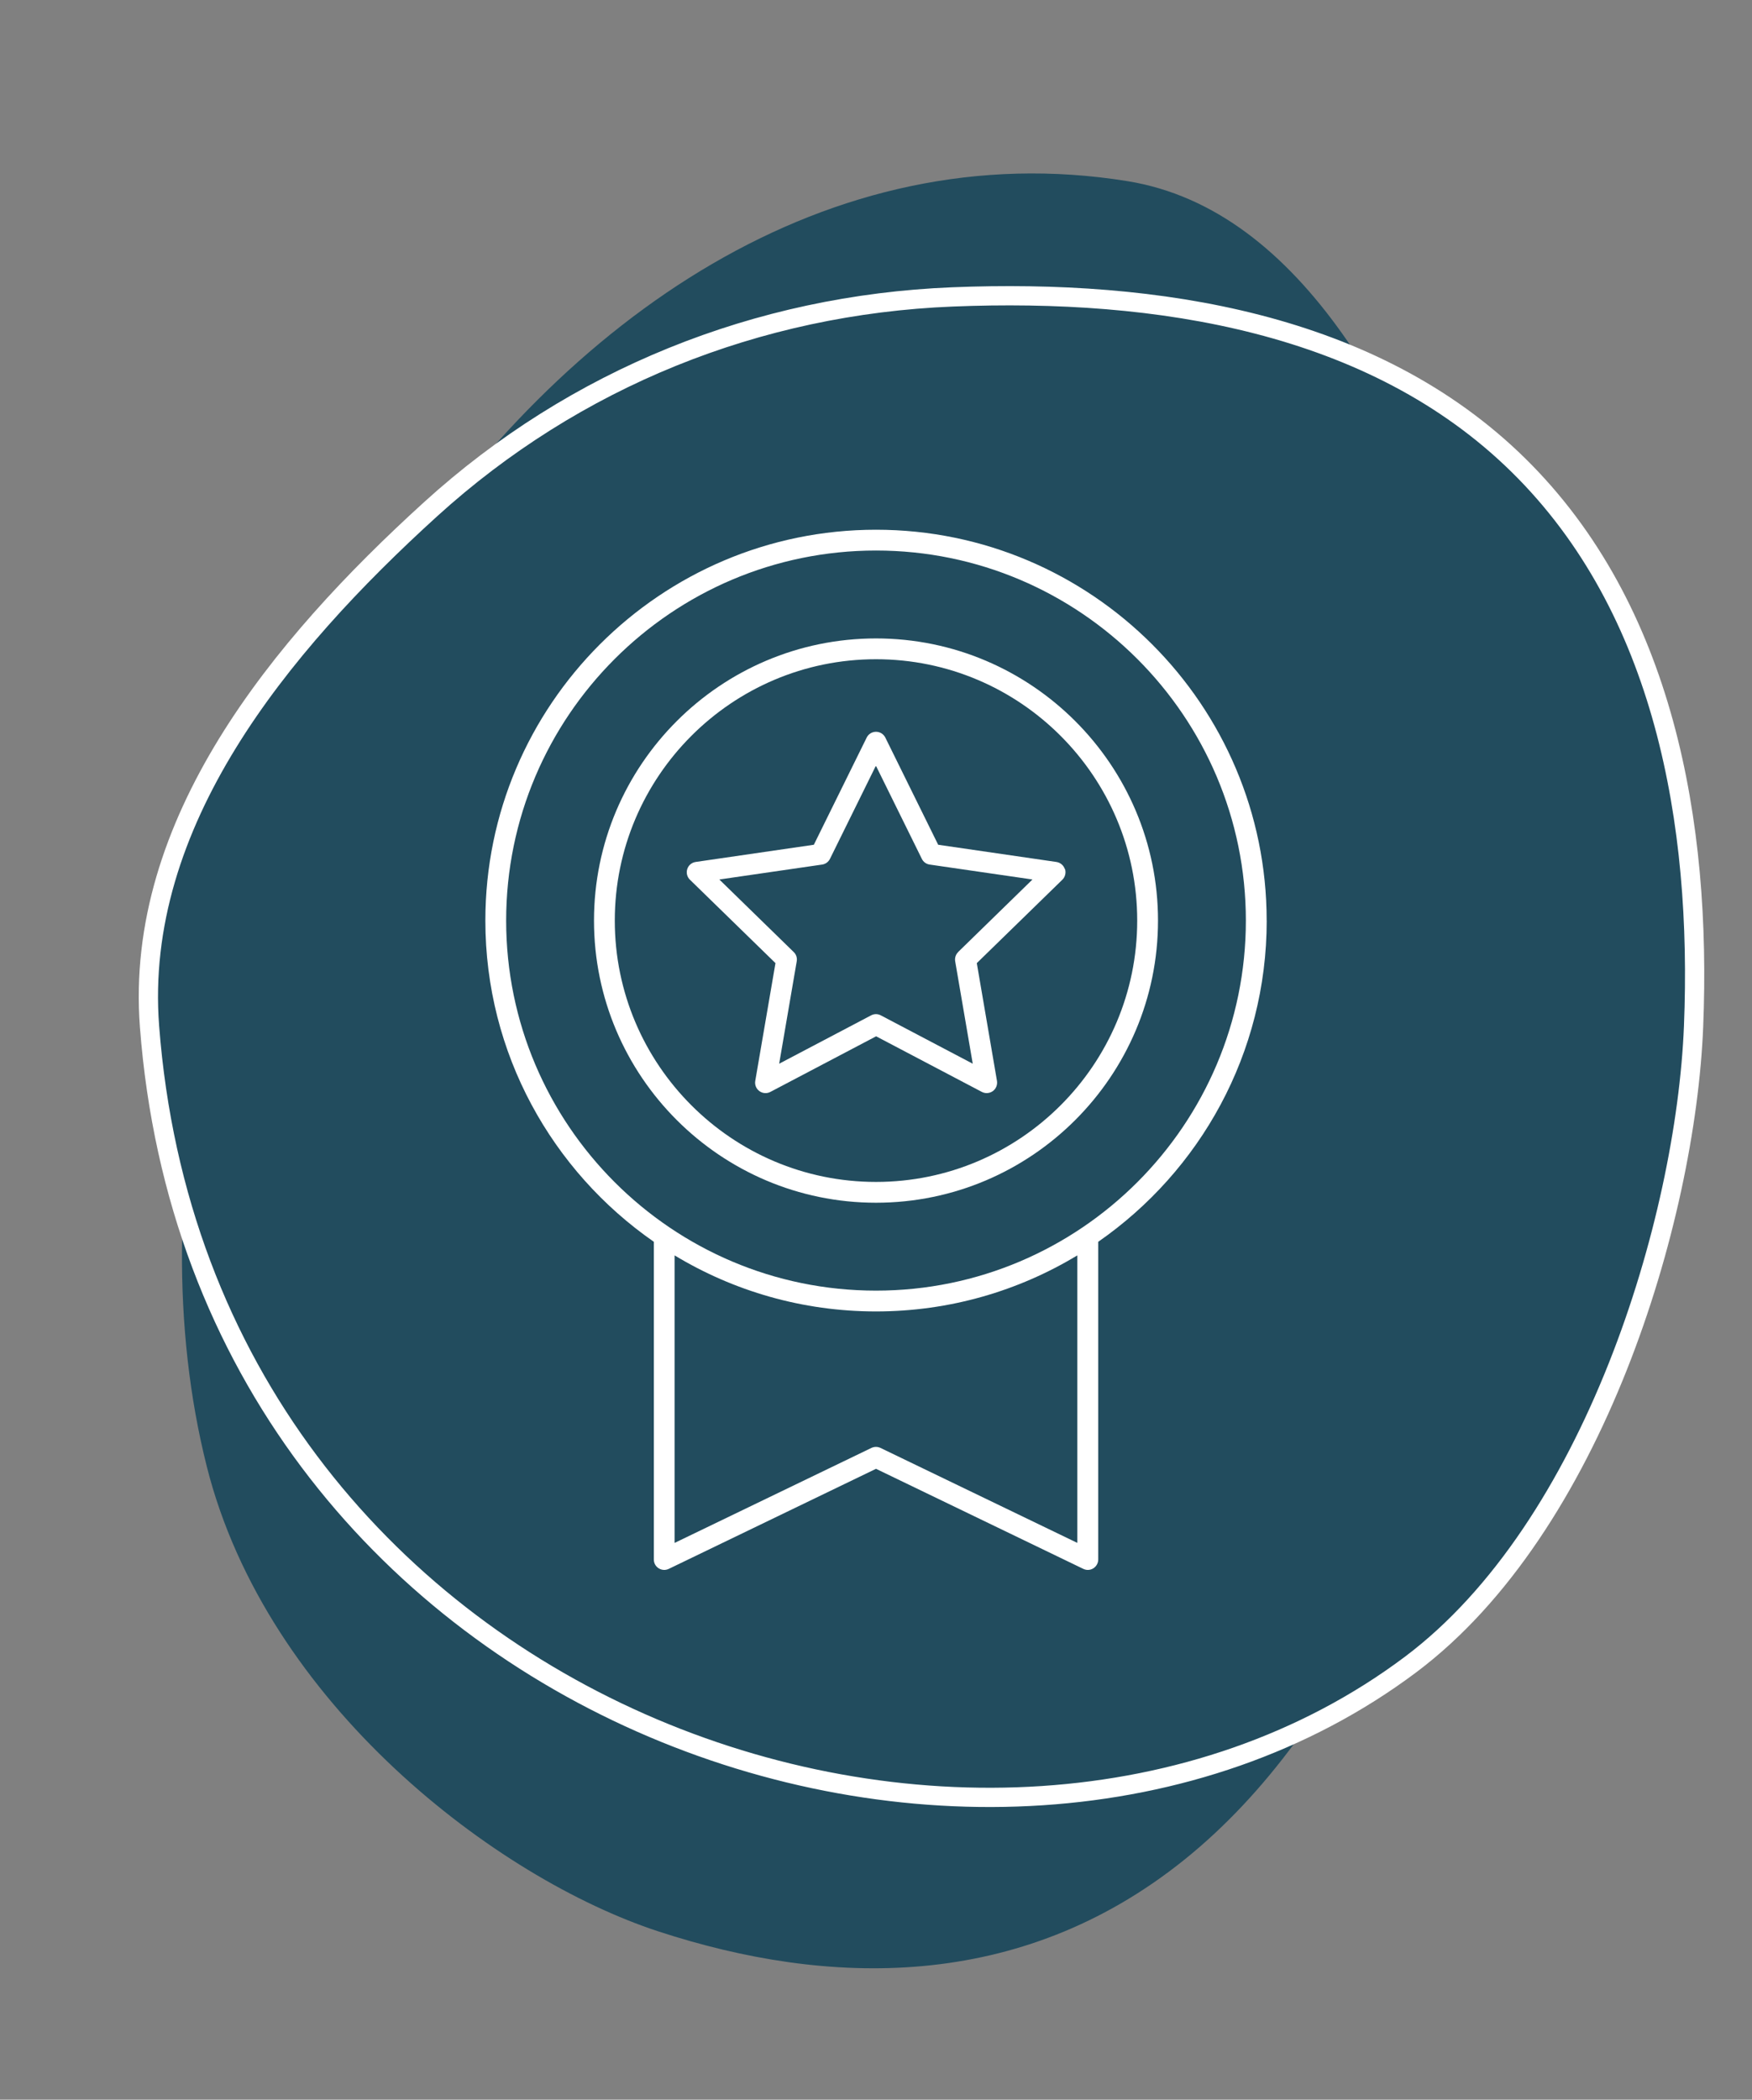 <?xml version="1.0" encoding="UTF-8"?>
<svg xmlns="http://www.w3.org/2000/svg" width="182" height="218" viewBox="0 0 182 218" fill="none">
  <rect x="0" y="0" width="182" height="218" fill="#808080" stroke="none"/>
  <path fill-rule="evenodd" clip-rule="evenodd" d="M155.621 130.411C149.891 154.687 140.138 179.335 123.037 193.085C105.891 206.87 85.944 206.269 68.403 200.534C51.634 195.052 27.706 176.972 21.479 152.252C7.048 94.974 55.166 8.828 117.097 18.804C135.354 21.744 146.236 42.977 153.5 64.024C160.413 84.051 161.09 107.243 155.621 130.411Z" fill="#224C5E"></path>
  <path fill-rule="evenodd" clip-rule="evenodd" d="M98.939 30.828C120.194 29.97 142.644 33.455 157.74 48.306C172.876 63.196 176.782 85.453 175.93 106.57C175.115 126.757 165.506 158.604 146.524 172.829C102.54 205.79 20.983 178.079 15.532 106.57C13.925 85.49 29.009 67.148 44.738 52.865C59.704 39.273 78.654 31.646 98.939 30.828Z" fill="#224C5E" stroke="white" stroke-width="2"></path>
  <path d="M131.582 95.581C131.582 73.203 113.379 55 91.001 55C68.623 55 50.42 73.203 50.42 95.581C50.42 109.389 57.359 121.598 67.921 128.931V161.92C67.921 162.293 68.11 162.638 68.429 162.833C68.742 163.032 69.136 163.054 69.471 162.892L91.001 152.502L112.536 162.892C112.687 162.962 112.844 163 113.006 163C113.206 163 113.406 162.946 113.578 162.833C113.892 162.633 114.086 162.287 114.086 161.92V128.931C124.654 121.598 131.587 109.389 131.587 95.581H131.582ZM111.921 160.197L91.465 150.332C91.168 150.191 90.823 150.191 90.526 150.332L70.076 160.197V130.341C76.189 134.034 83.349 136.162 90.996 136.162C98.642 136.162 105.802 134.034 111.915 130.341V160.197H111.921ZM91.001 134.002C69.817 134.002 52.58 116.765 52.58 95.581C52.58 74.397 69.817 57.16 91.001 57.16C112.185 57.16 129.422 74.397 129.422 95.581C129.422 116.765 112.185 134.002 91.001 134.002Z" fill="white"></path>
  <path d="M91 66.286C74.849 66.286 61.705 79.43 61.705 95.581C61.705 111.733 74.849 124.876 91 124.876C107.151 124.876 120.295 111.733 120.295 95.581C120.295 79.43 107.151 66.286 91 66.286ZM91 122.716C76.037 122.716 63.865 110.545 63.865 95.581C63.865 80.618 76.037 68.446 91 68.446C105.963 68.446 118.135 80.618 118.135 95.581C118.135 110.545 105.963 122.716 91 122.716Z" fill="white"></path>
  <path d="M110.614 90.23C110.484 89.841 110.149 89.555 109.739 89.495L97.459 87.708L91.968 76.578C91.784 76.211 91.411 75.979 91.001 75.979C90.591 75.979 90.213 76.211 90.034 76.578L84.543 87.708L72.263 89.495C71.858 89.555 71.518 89.841 71.394 90.23C71.269 90.618 71.372 91.05 71.669 91.337L80.557 99.998L78.457 112.229C78.386 112.634 78.554 113.045 78.889 113.288C79.224 113.531 79.661 113.563 80.028 113.369L91.012 107.596L101.995 113.369C102.152 113.45 102.325 113.493 102.497 113.493C102.719 113.493 102.946 113.423 103.135 113.288C103.469 113.045 103.631 112.634 103.567 112.229L101.471 99.998L110.36 91.337C110.651 91.05 110.759 90.618 110.635 90.23H110.614ZM99.538 98.848C99.284 99.096 99.166 99.453 99.225 99.804L101.05 110.442L91.498 105.42C91.184 105.252 90.806 105.252 90.493 105.42L80.941 110.442L82.766 99.804C82.825 99.453 82.712 99.096 82.453 98.848L74.725 91.315L85.401 89.765C85.752 89.717 86.055 89.495 86.216 89.177L90.99 79.5L95.764 89.177C95.92 89.495 96.223 89.717 96.579 89.765L107.255 91.315L99.528 98.848H99.538Z" fill="white"></path>
</svg>
